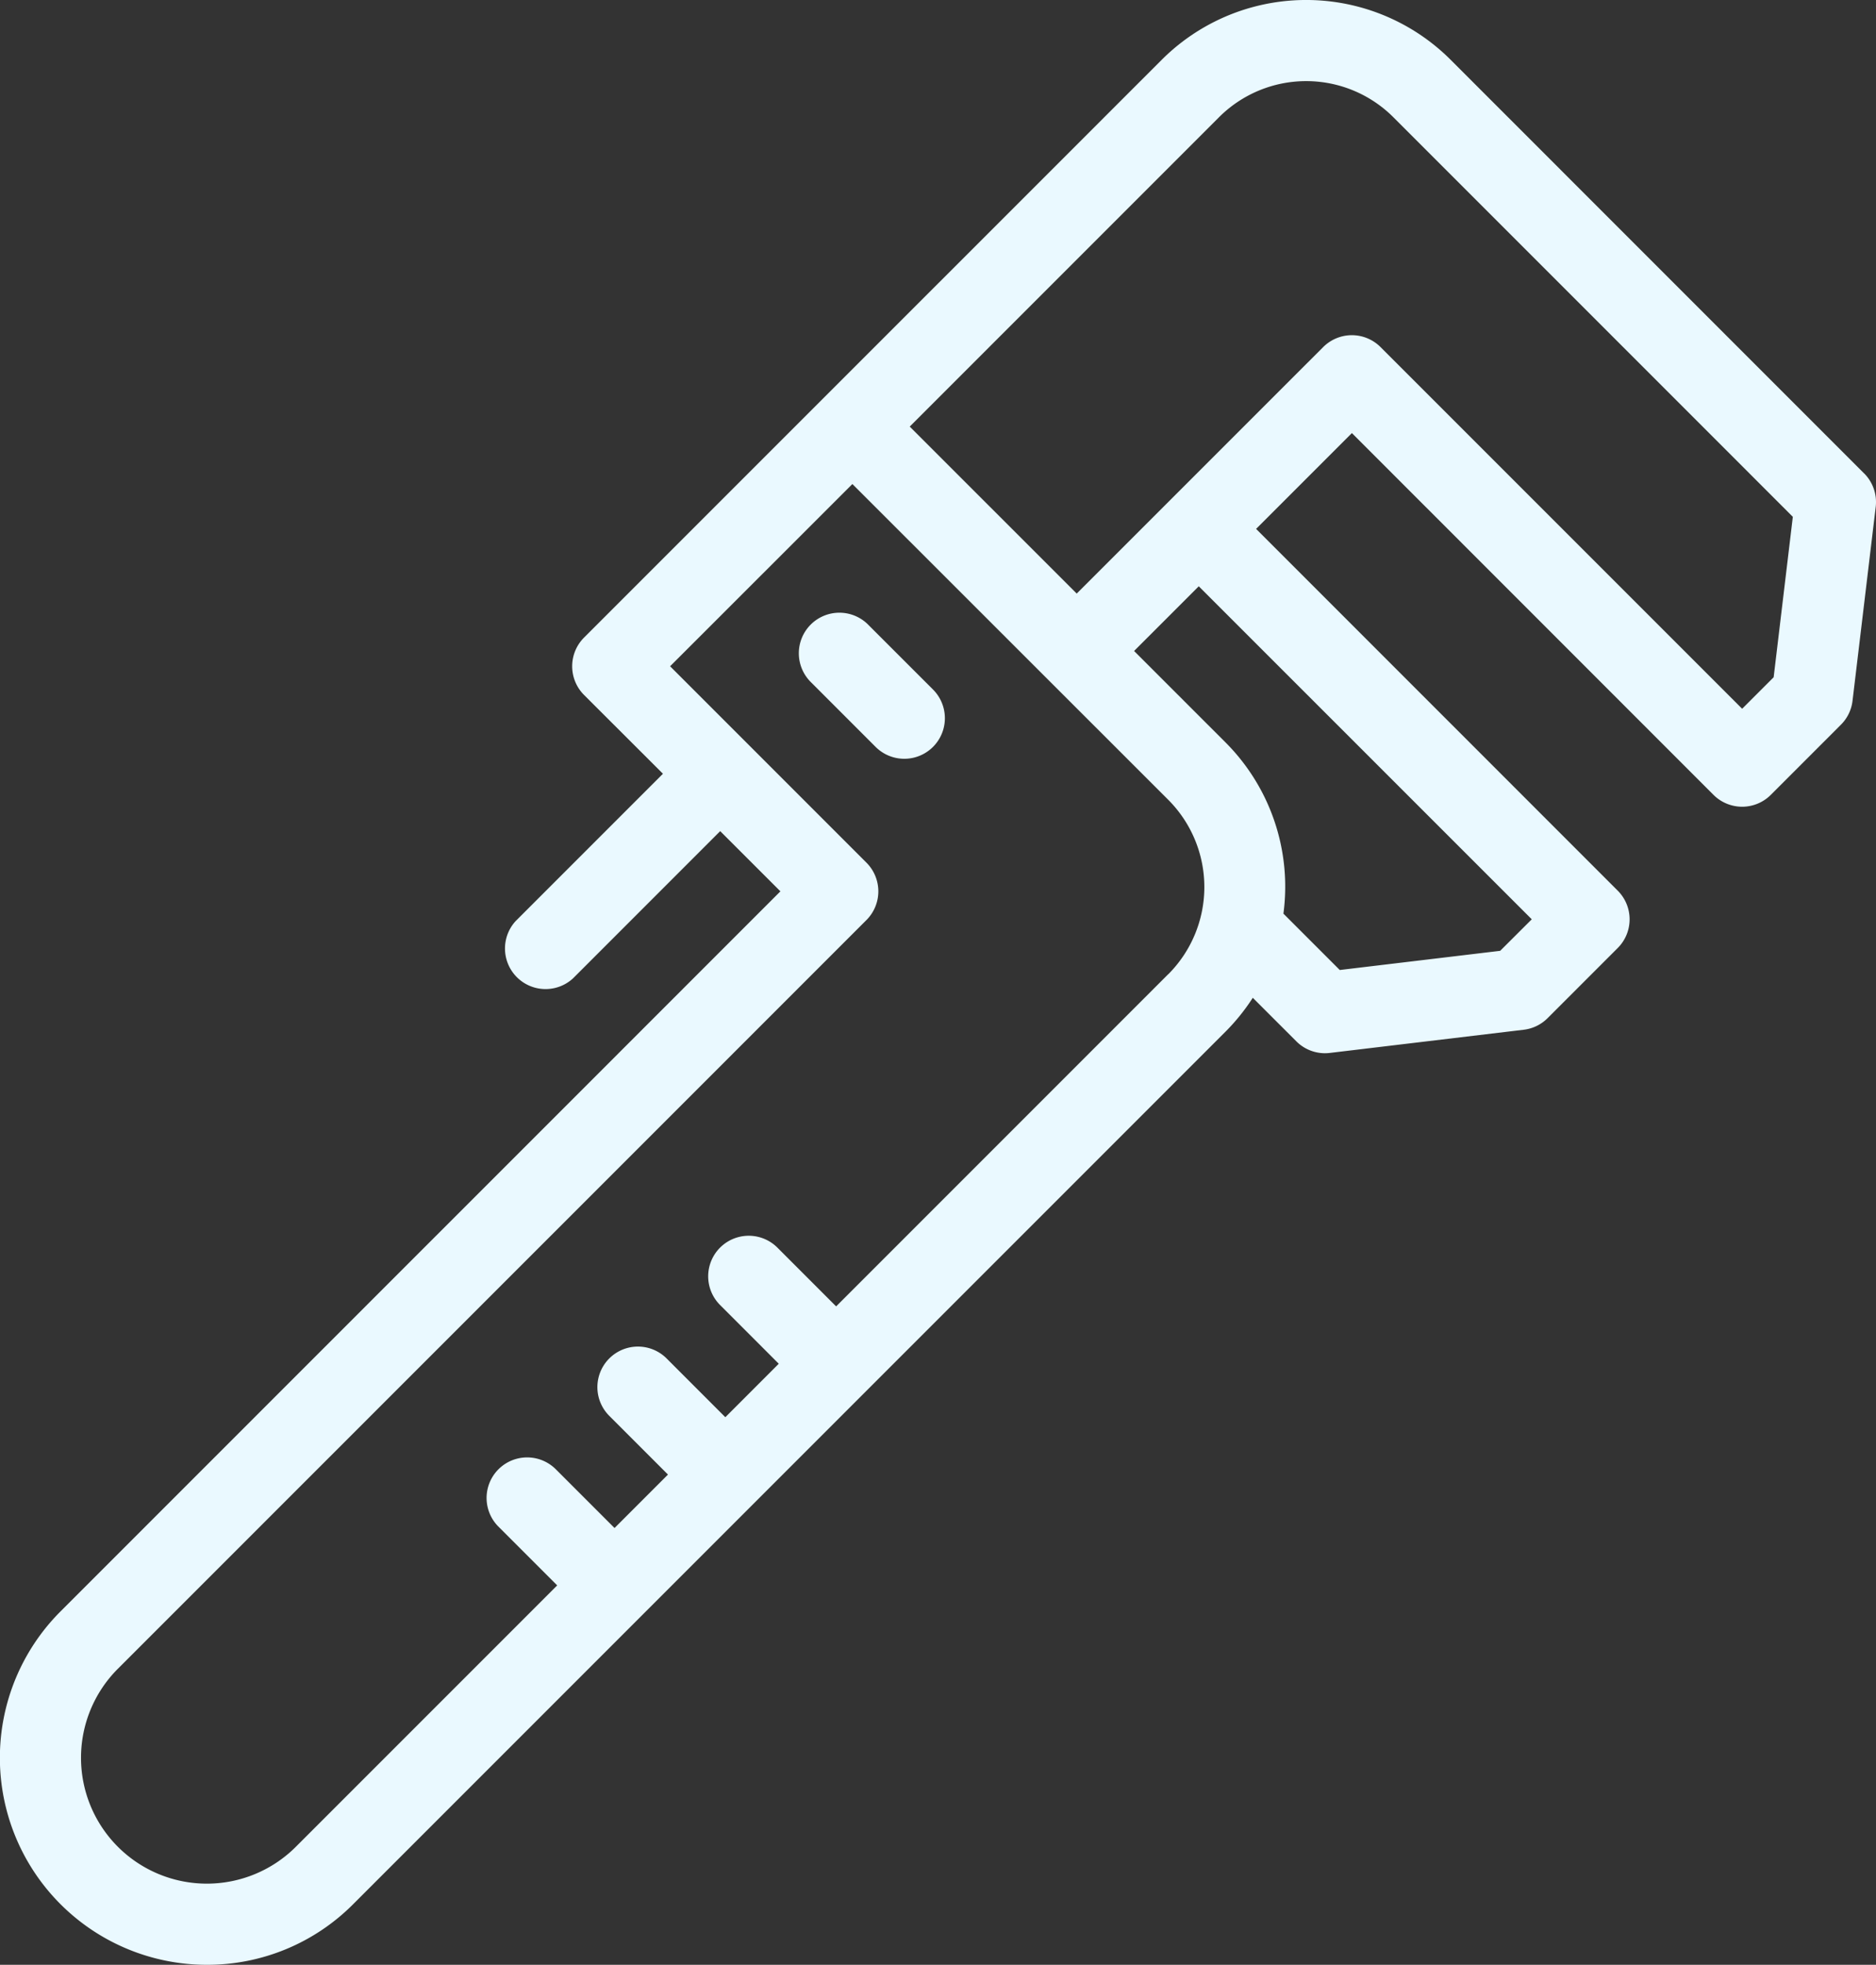 <?xml version="1.0" encoding="UTF-8"?> <svg xmlns="http://www.w3.org/2000/svg" xmlns:xlink="http://www.w3.org/1999/xlink" id="Group_27" data-name="Group 27" width="99.878" height="104.582" viewBox="0 0 99.878 104.582"><rect x="0" y="0" width="99.878" height="104.582" fill="#333333" stroke="none"/><defs><clipPath id="clip-path"><rect id="Rectangle_17" data-name="Rectangle 17" width="99.878" height="104.582" fill="#eaf9ff"></rect></clipPath></defs><g id="Group_1" data-name="Group 1" clip-path="url(#clip-path)"><path id="Path_1" data-name="Path 1" d="M99.246,25.2,77.236,3.187a10.881,10.881,0,0,0-15.39,0L31.095,33.937a2.16,2.16,0,0,0,0,3.054l4.2,4.194-7.844,7.844A2.16,2.16,0,0,0,30.5,52.083l7.843-7.844,3.206,3.205L3.222,85.772a11.018,11.018,0,0,0,7.791,18.81h0a10.95,10.95,0,0,0,7.791-3.228L65.249,54.91a10.934,10.934,0,0,0,1.449-1.8l2.319,2.318a2.155,2.155,0,0,0,1.526.633,2.216,2.216,0,0,0,.257-.016l10.323-1.234a2.158,2.158,0,0,0,1.271-.617l3.733-3.733a2.158,2.158,0,0,0,0-3.054L66.875,28.152l5.1-5.1L91.225,42.307a2.158,2.158,0,0,0,3.054,0l3.732-3.733a2.149,2.149,0,0,0,.617-1.27L99.863,26.98a2.161,2.161,0,0,0-.617-1.783M62.195,51.856,44.516,69.536,41.39,66.409a2.159,2.159,0,0,0-3.054,3.053l3.126,3.127-2.845,2.846-3.126-3.127a2.159,2.159,0,0,0-3.054,3.053l3.126,3.127-2.845,2.845-3.126-3.126a2.159,2.159,0,0,0-3.054,3.053l3.127,3.127L15.751,98.3a6.7,6.7,0,0,1-9.475-9.476L46.13,48.971a2.159,2.159,0,0,0,0-3.053L35.676,35.464l9.705-9.7L62.2,42.574a6.571,6.571,0,0,1,0,9.282m19.351-2.924L79.869,50.61l-8.54,1.021-3-3a10.857,10.857,0,0,0-3.078-9.109l-4.872-4.872,3.443-3.443ZM94.429,36.049l-1.677,1.677L73.5,18.475a2.158,2.158,0,0,0-3.054,0L57.324,31.595l-8.89-8.889L64.9,6.24a6.564,6.564,0,0,1,9.282,0L95.45,27.509Z" fill="#eaf9ff"></path><path id="Path_2" data-name="Path 2" d="M46.25,33.279a2.16,2.16,0,1,0-3.055,3.053l3.423,3.424A2.16,2.16,0,0,0,49.672,36.7Z" fill="#eaf9ff"></path></g></svg> 